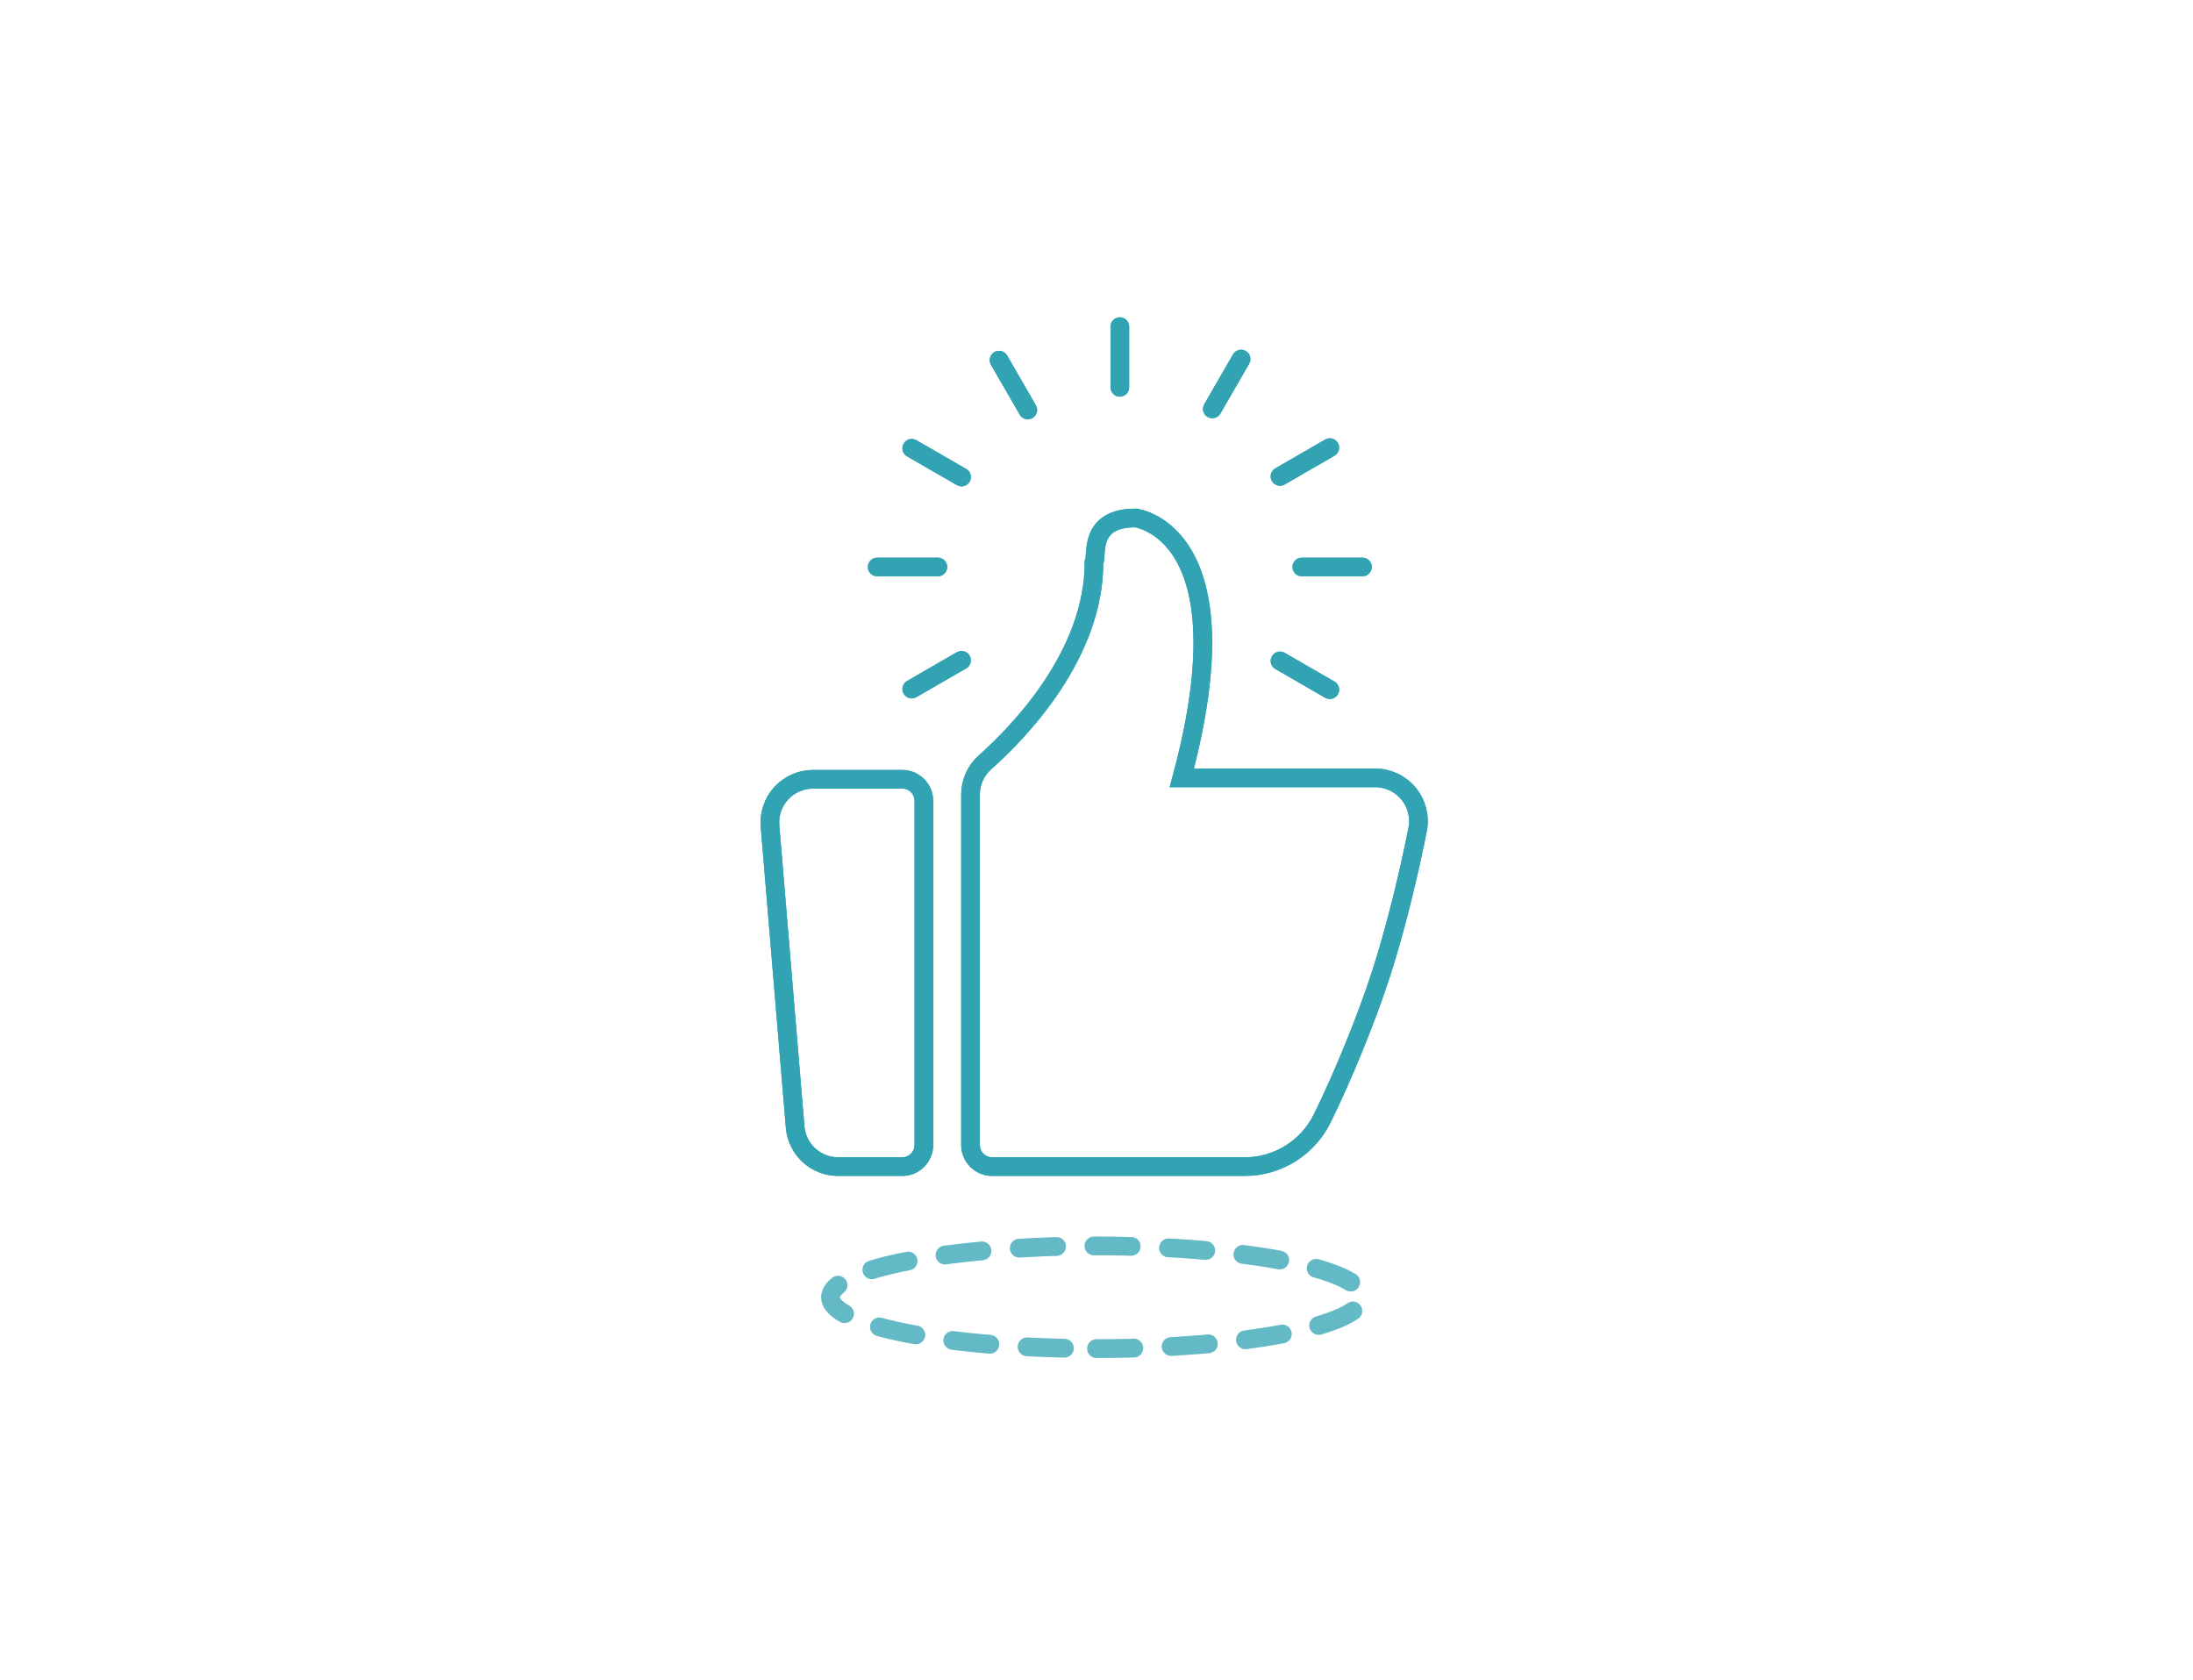 <?xml version="1.0" encoding="UTF-8"?>
<svg width="470px" height="360px" viewBox="0 0 470 360" version="1.1" xmlns="http://www.w3.org/2000/svg" xmlns:xlink="http://www.w3.org/1999/xlink">
    <!-- Generator: Sketch 59.1 (86144) - https://sketch.com -->
    <title>culture-img02</title>
    <desc>Created with Sketch.</desc>
    <g id="culture-img02" stroke="none" stroke-width="1" fill="none" fill-rule="evenodd">
        <g id="编组-5" opacity="0.663">
            <rect id="矩形" x="0" y="0" width="470" height="360"></rect>
        </g>
        <rect id="矩形" x="0" y="0" width="470" height="360"></rect>
        <g id="编组-15" transform="translate(165, 70)" stroke="#31A3B3" stroke-width="4">
            <g id="编组-8">
                <g id="编组-13" transform="translate(23, 0)" stroke-linecap="round">
                    <line x1="52" y1="0" x2="52" y2="13" id="路径"></line>
                    <line x1="97.5" y1="45" x2="97.5" y2="58" id="路径" transform="translate(97.5, 51.5) rotate(90) translate(-97.5, -51.5) "></line>
                    <line x1="6.5" y1="45" x2="6.5" y2="58" id="路径备份" transform="translate(6.5, 51.5) rotate(90) translate(-6.5, -51.5) "></line>
                    <g id="编组-12" transform="translate(51.968, 51.931) rotate(60) translate(-51.968, -51.931) translate(51.468, -0.069)">
                        <line x1="0.5" y1="0" x2="0.5" y2="12.328" id="路径"></line>
                        <line x1="0.5" y1="91.131" x2="0.5" y2="103.458" id="路径备份"></line>
                    </g>
                    <g id="编组-12" transform="translate(29.107, 12.363) rotate(150) translate(-29.107, -12.363) translate(28.607, 5.863)">
                        <line x1="0.501" y1="0.161" x2="0.501" y2="12.488" id="路径备份"></line>
                    </g>
                    <g id="编组-12" transform="translate(74.738, 12.577) rotate(30) translate(-74.738, -12.577) translate(74.238, 6.077)">
                        <line x1="0.5" y1="0" x2="0.5" y2="12.328" id="路径"></line>
                    </g>
                    <g id="编组-12" transform="translate(51.968, 51.793) rotate(120) translate(-51.968, -51.793) translate(51.468, -0.207)">
                        <line x1="0.5" y1="0" x2="0.5" y2="12.328" id="路径"></line>
                        <line x1="0.5" y1="91.131" x2="0.5" y2="103.458" id="路径备份"></line>
                    </g>
                </g>
                <path d="M70,219 C101.48,219 127,214.075 127,208 C127,201.925 101.48,197 70,197 C38.52,197 13,201.925 13,208 C13,214.075 38.52,219 70,219 Z" id="椭圆形" opacity="0.5" stroke-linecap="round" stroke-dasharray="8"></path>
                <path d="M28.384,97 L9.232,97 C6.65,97 4.185,98.084 2.437,99.989 C0.689,101.895 -0.183,104.447 0.032,107.026 L5.412,171.515 C5.812,176.311 9.811,179.999 14.612,180 L28.384,180 C30.933,180 33,177.928 33,175.373 L33,101.629 C33,99.074 30.934,97.001 28.384,97 Z M129.734,96.7 L88.284,96.7 C102.546,43.713 78.369,41 78.369,41 C68.111,41 70.237,49.145 69.467,50.498 C69.467,70.165 53.713,86.589 46.06,93.407 C44.104,95.163 42.991,97.673 43,100.306 L43,175.356 C43,177.921 45.073,180 47.631,180 L101.778,180 C108.819,180.007 115.253,176.005 118.376,169.676 C122.592,161.122 127.756,148.703 131.047,138.502 C134.232,128.634 137.126,116.393 138.823,107.785 C139.362,105.059 138.654,102.234 136.894,100.087 C135.133,97.94 132.506,96.697 129.734,96.7 L129.734,96.7 Z" id="形状" fill-rule="nonzero"></path>
            </g>
        </g>
        <g id="编组-8" transform="translate(165, 70)" stroke="#31A3B3" stroke-width="4">
            <g id="编组-13" transform="translate(23, 0)" stroke-linecap="round">
                <line x1="52" y1="0" x2="52" y2="13" id="路径"></line>
                <line x1="97.5" y1="45" x2="97.5" y2="58" id="路径" transform="translate(97.5, 51.5) rotate(90) translate(-97.5, -51.5) "></line>
                <line x1="6.5" y1="45" x2="6.5" y2="58" id="路径备份" transform="translate(6.5, 51.5) rotate(90) translate(-6.5, -51.5) "></line>
                <g id="编组-12" transform="translate(51.968, 51.931) rotate(60) translate(-51.968, -51.931) translate(51.468, -0.069)">
                    <line x1="0.5" y1="0" x2="0.5" y2="12.328" id="路径"></line>
                    <line x1="0.5" y1="91.131" x2="0.5" y2="103.458" id="路径备份"></line>
                </g>
                <g id="编组-12" transform="translate(29.107, 12.363) rotate(150) translate(-29.107, -12.363) translate(28.607, 5.863)">
                    <line x1="0.501" y1="0.161" x2="0.501" y2="12.488" id="路径备份"></line>
                </g>
                <g id="编组-12" transform="translate(74.738, 12.577) rotate(30) translate(-74.738, -12.577) translate(74.238, 6.077)">
                    <line x1="0.5" y1="0" x2="0.5" y2="12.328" id="路径"></line>
                </g>
                <g id="编组-12" transform="translate(51.968, 51.793) rotate(120) translate(-51.968, -51.793) translate(51.468, -0.207)">
                    <line x1="0.5" y1="0" x2="0.5" y2="12.328" id="路径"></line>
                    <line x1="0.5" y1="91.131" x2="0.5" y2="103.458" id="路径备份"></line>
                </g>
            </g>
            <path d="M70,219 C101.48,219 127,214.075 127,208 C127,201.925 101.48,197 70,197 C38.52,197 13,201.925 13,208 C13,214.075 38.52,219 70,219 Z" id="椭圆形" opacity="0.5" stroke-linecap="round" stroke-dasharray="8"></path>
            <path d="M28.384,97 L9.232,97 C6.65,97 4.185,98.084 2.437,99.989 C0.689,101.895 -0.183,104.447 0.032,107.026 L5.412,171.515 C5.812,176.311 9.811,179.999 14.612,180 L28.384,180 C30.933,180 33,177.928 33,175.373 L33,101.629 C33,99.074 30.934,97.001 28.384,97 Z M129.734,96.7 L88.284,96.7 C102.546,43.713 78.369,41 78.369,41 C68.111,41 70.237,49.145 69.467,50.498 C69.467,70.165 53.713,86.589 46.06,93.407 C44.104,95.163 42.991,97.673 43,100.306 L43,175.356 C43,177.921 45.073,180 47.631,180 L101.778,180 C108.819,180.007 115.253,176.005 118.376,169.676 C122.592,161.122 127.756,148.703 131.047,138.502 C134.232,128.634 137.126,116.393 138.823,107.785 C139.362,105.059 138.654,102.234 136.894,100.087 C135.133,97.94 132.506,96.697 129.734,96.7 L129.734,96.7 Z" id="形状" fill-rule="nonzero"></path>
        </g>
    </g>
</svg>